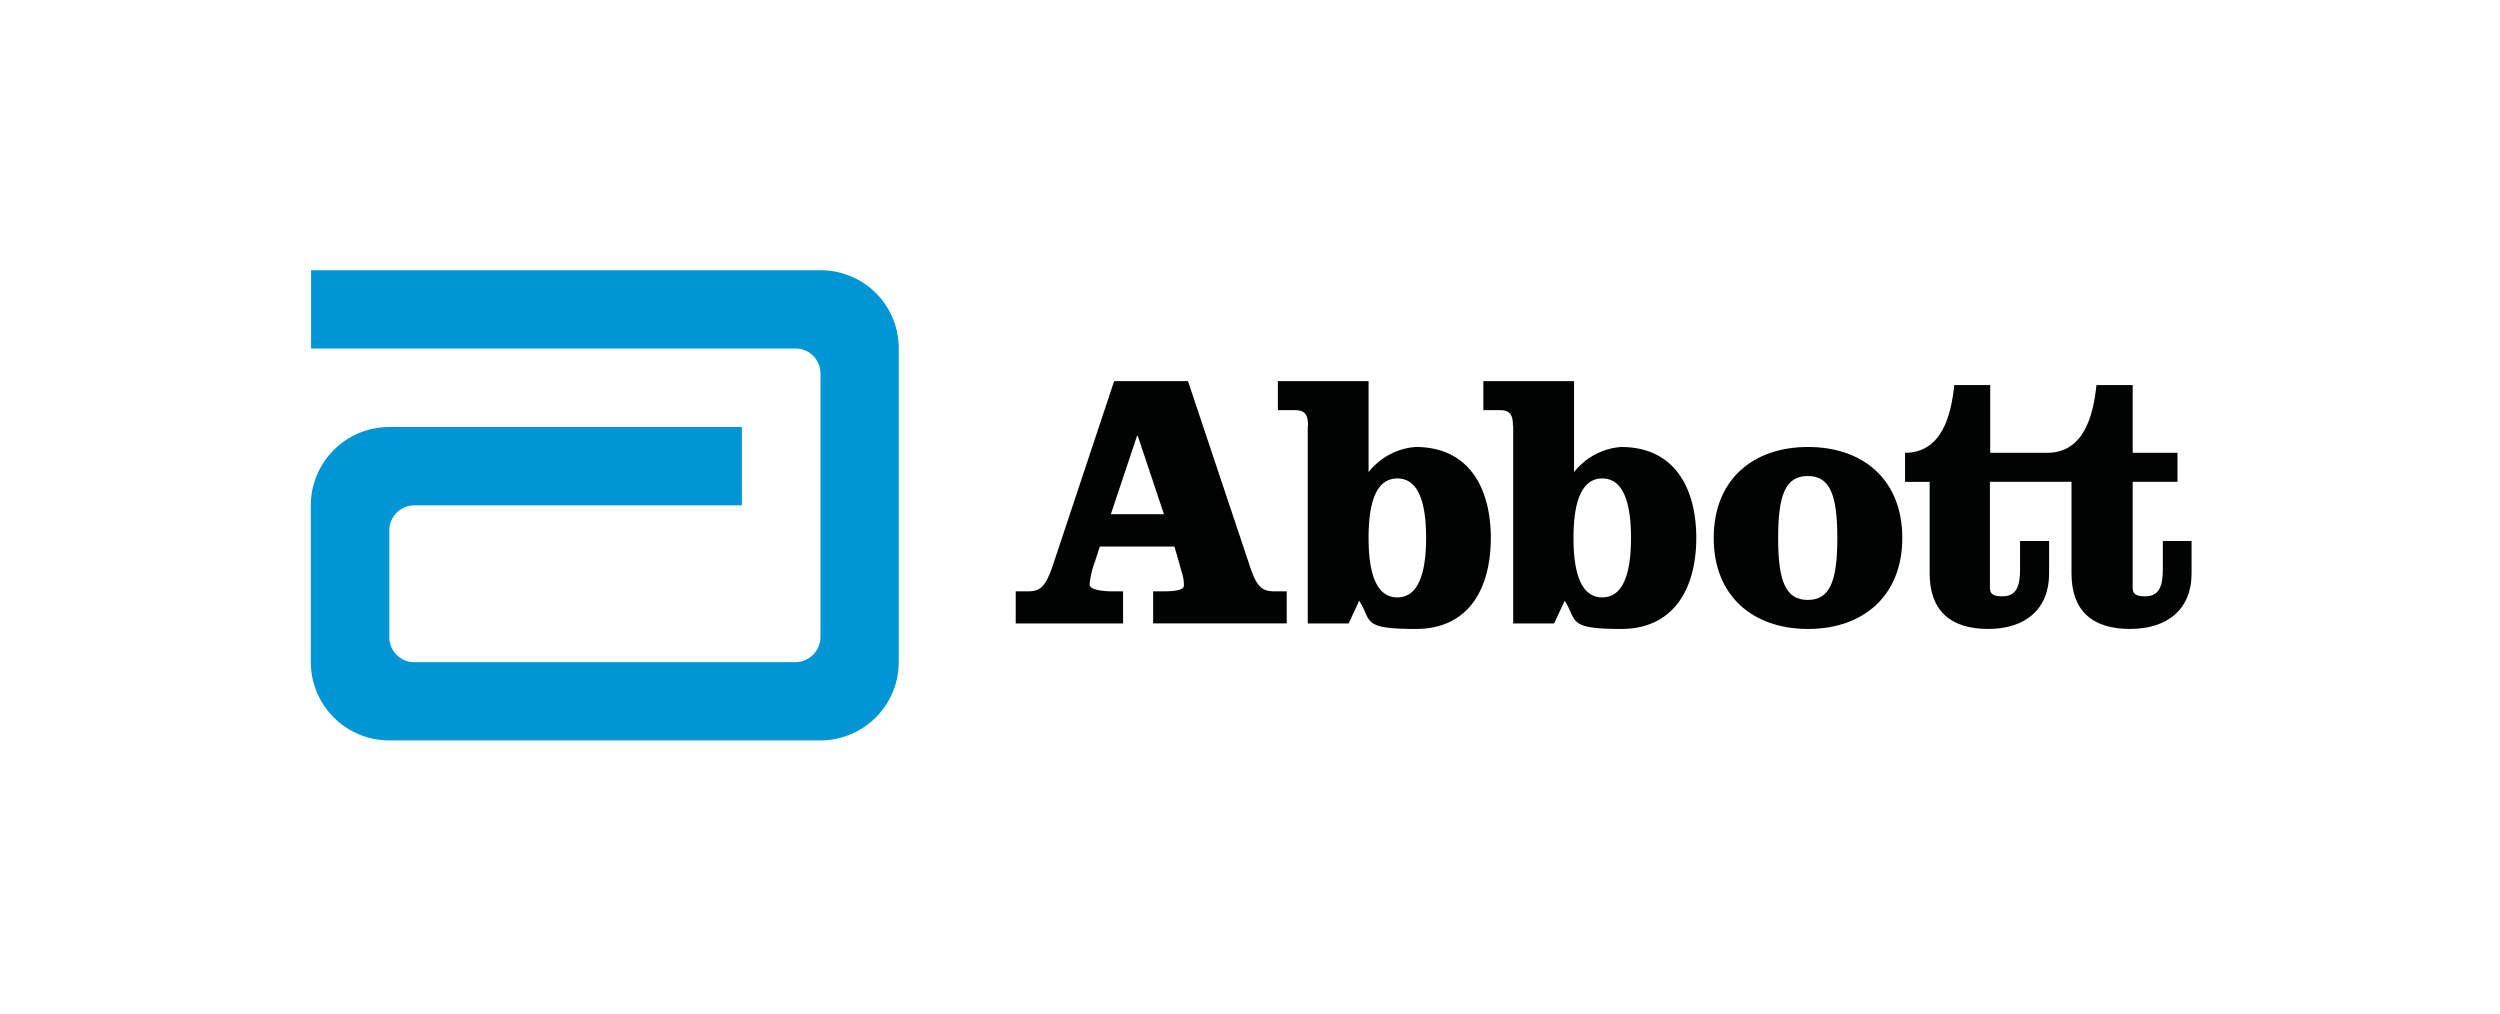 <svg xmlns="http://www.w3.org/2000/svg" xmlns:xlink="http://www.w3.org/1999/xlink" width="185" height="75" viewBox="0 0 185 75">
  <defs>
    <clipPath id="clip-Web_1920_1">
      <rect width="185" height="75"/>
    </clipPath>
  </defs>
  <g id="Web_1920_1" data-name="Web 1920 – 1" clip-path="url(#clip-Web_1920_1)">
    <rect id="Rectangle_2" data-name="Rectangle 2" width="185" height="75" fill="#fff" opacity="0"/>
    <g id="Abbott" transform="translate(23 20)">
      <path id="Path_1" data-name="Path 1" d="M37.736,0H.02V5.791H35.853a1.843,1.843,0,0,1,1.862,1.862V27.115h0A1.873,1.873,0,0,1,35.853,29H7.674a1.843,1.843,0,0,1-1.862-1.862V19.257a1.856,1.856,0,0,1,1.862-1.862H31.9V11.6H5.791A5.8,5.8,0,0,0,0,17.374V29a5.8,5.8,0,0,0,5.791,5.791H37.715A5.8,5.8,0,0,0,43.507,29V5.771A5.764,5.764,0,0,0,37.736,0" fill="#0096d6"/>
      <path id="Path_2" data-name="Path 2" d="M261.94,49.943h3.929l-1.944-5.812h-.041Zm5.709-9.843,4.523,13.527c.532,1.658.921,2.026,1.862,2.026h.921v2.374h-9.884V55.653h.8c.8,0,1.473-.1,1.473-.409a2.887,2.887,0,0,0-.143-.962l-.553-1.944h-5.525l-.348,1.085a6.482,6.482,0,0,0-.409,1.719c0,.389.941.512,1.7.512h.778v2.374H254.9V55.653h.921c.941,0,1.31-.389,1.862-2.026l4.5-13.527h5.464Z" transform="translate(-202.737 -31.894)" fill="#010202"/>
      <path id="Path_3" data-name="Path 3" d="M356.412,51.7c0,2.763.634,4.4,2.128,4.4s2.128-1.658,2.128-4.4-.614-4.4-2.128-4.4-2.128,1.658-2.128,4.4m-4.482-8.288c0-.778-.184-1.166-.962-1.166H349.7V40.1h6.712v6.733a4.876,4.876,0,0,1,3.479-1.862c4.052,0,5.566,3.172,5.566,6.733s-1.494,6.733-5.566,6.733-3.213-.614-4.175-2.087l-.778,1.678H351.91V43.436h0Z" transform="translate(-278.137 -31.894)" fill="#010202"/>
      <path id="Path_4" data-name="Path 4" d="M430.671,51.7c0,2.763.634,4.4,2.128,4.4s2.128-1.658,2.128-4.4-.634-4.4-2.128-4.4-2.128,1.658-2.128,4.4m-4.482-8.288c0-.778-.184-1.166-.962-1.166H424V40.1h6.712v6.733a4.876,4.876,0,0,1,3.479-1.862c4.052,0,5.566,3.172,5.566,6.733s-1.535,6.733-5.566,6.733-3.213-.614-4.175-2.087l-.778,1.678H426.21V43.436h-.02Z" transform="translate(-337.232 -31.894)" fill="#010202"/>
      <path id="Path_5" data-name="Path 5" d="M512.068,70.633c0,3.192.553,4.584,2.19,4.584s2.19-1.371,2.19-4.584-.553-4.584-2.19-4.584-2.19,1.371-2.19,4.584m9.188,0c0,4.338-2.947,6.733-6.978,6.733s-6.978-2.394-6.978-6.733,2.926-6.733,6.978-6.733,6.978,2.394,6.978,6.733" transform="translate(-403.486 -50.823)" fill="#010202"/>
      <path id="Path_6" data-name="Path 6" d="M595.573,53.042V55.15c0,1.228-.266,1.985-1.31,1.985s-.921-.45-.921-1.044V48.662h3.315V46.514h-3.315V41.5h-2.681c-.225,2.231-.921,5.014-3.643,5.014H582.8V41.5h-2.66c-.225,2.231-.921,5.014-3.643,5.014v2.149h1.821v6.774c0,2.763,1.555,4.113,4.318,4.113s4.522-1.453,4.522-4.113V53.042h-2.149V55.15c0,1.228-.266,1.985-1.31,1.985s-.921-.45-.921-1.044V48.662h6.037v6.774c0,2.763,1.535,4.113,4.318,4.113S597.7,58.1,597.7,55.436V53.042h-2.108Z" transform="translate(-458.524 -33.007)" fill="#010202"/>
    </g>
  </g>
</svg>
